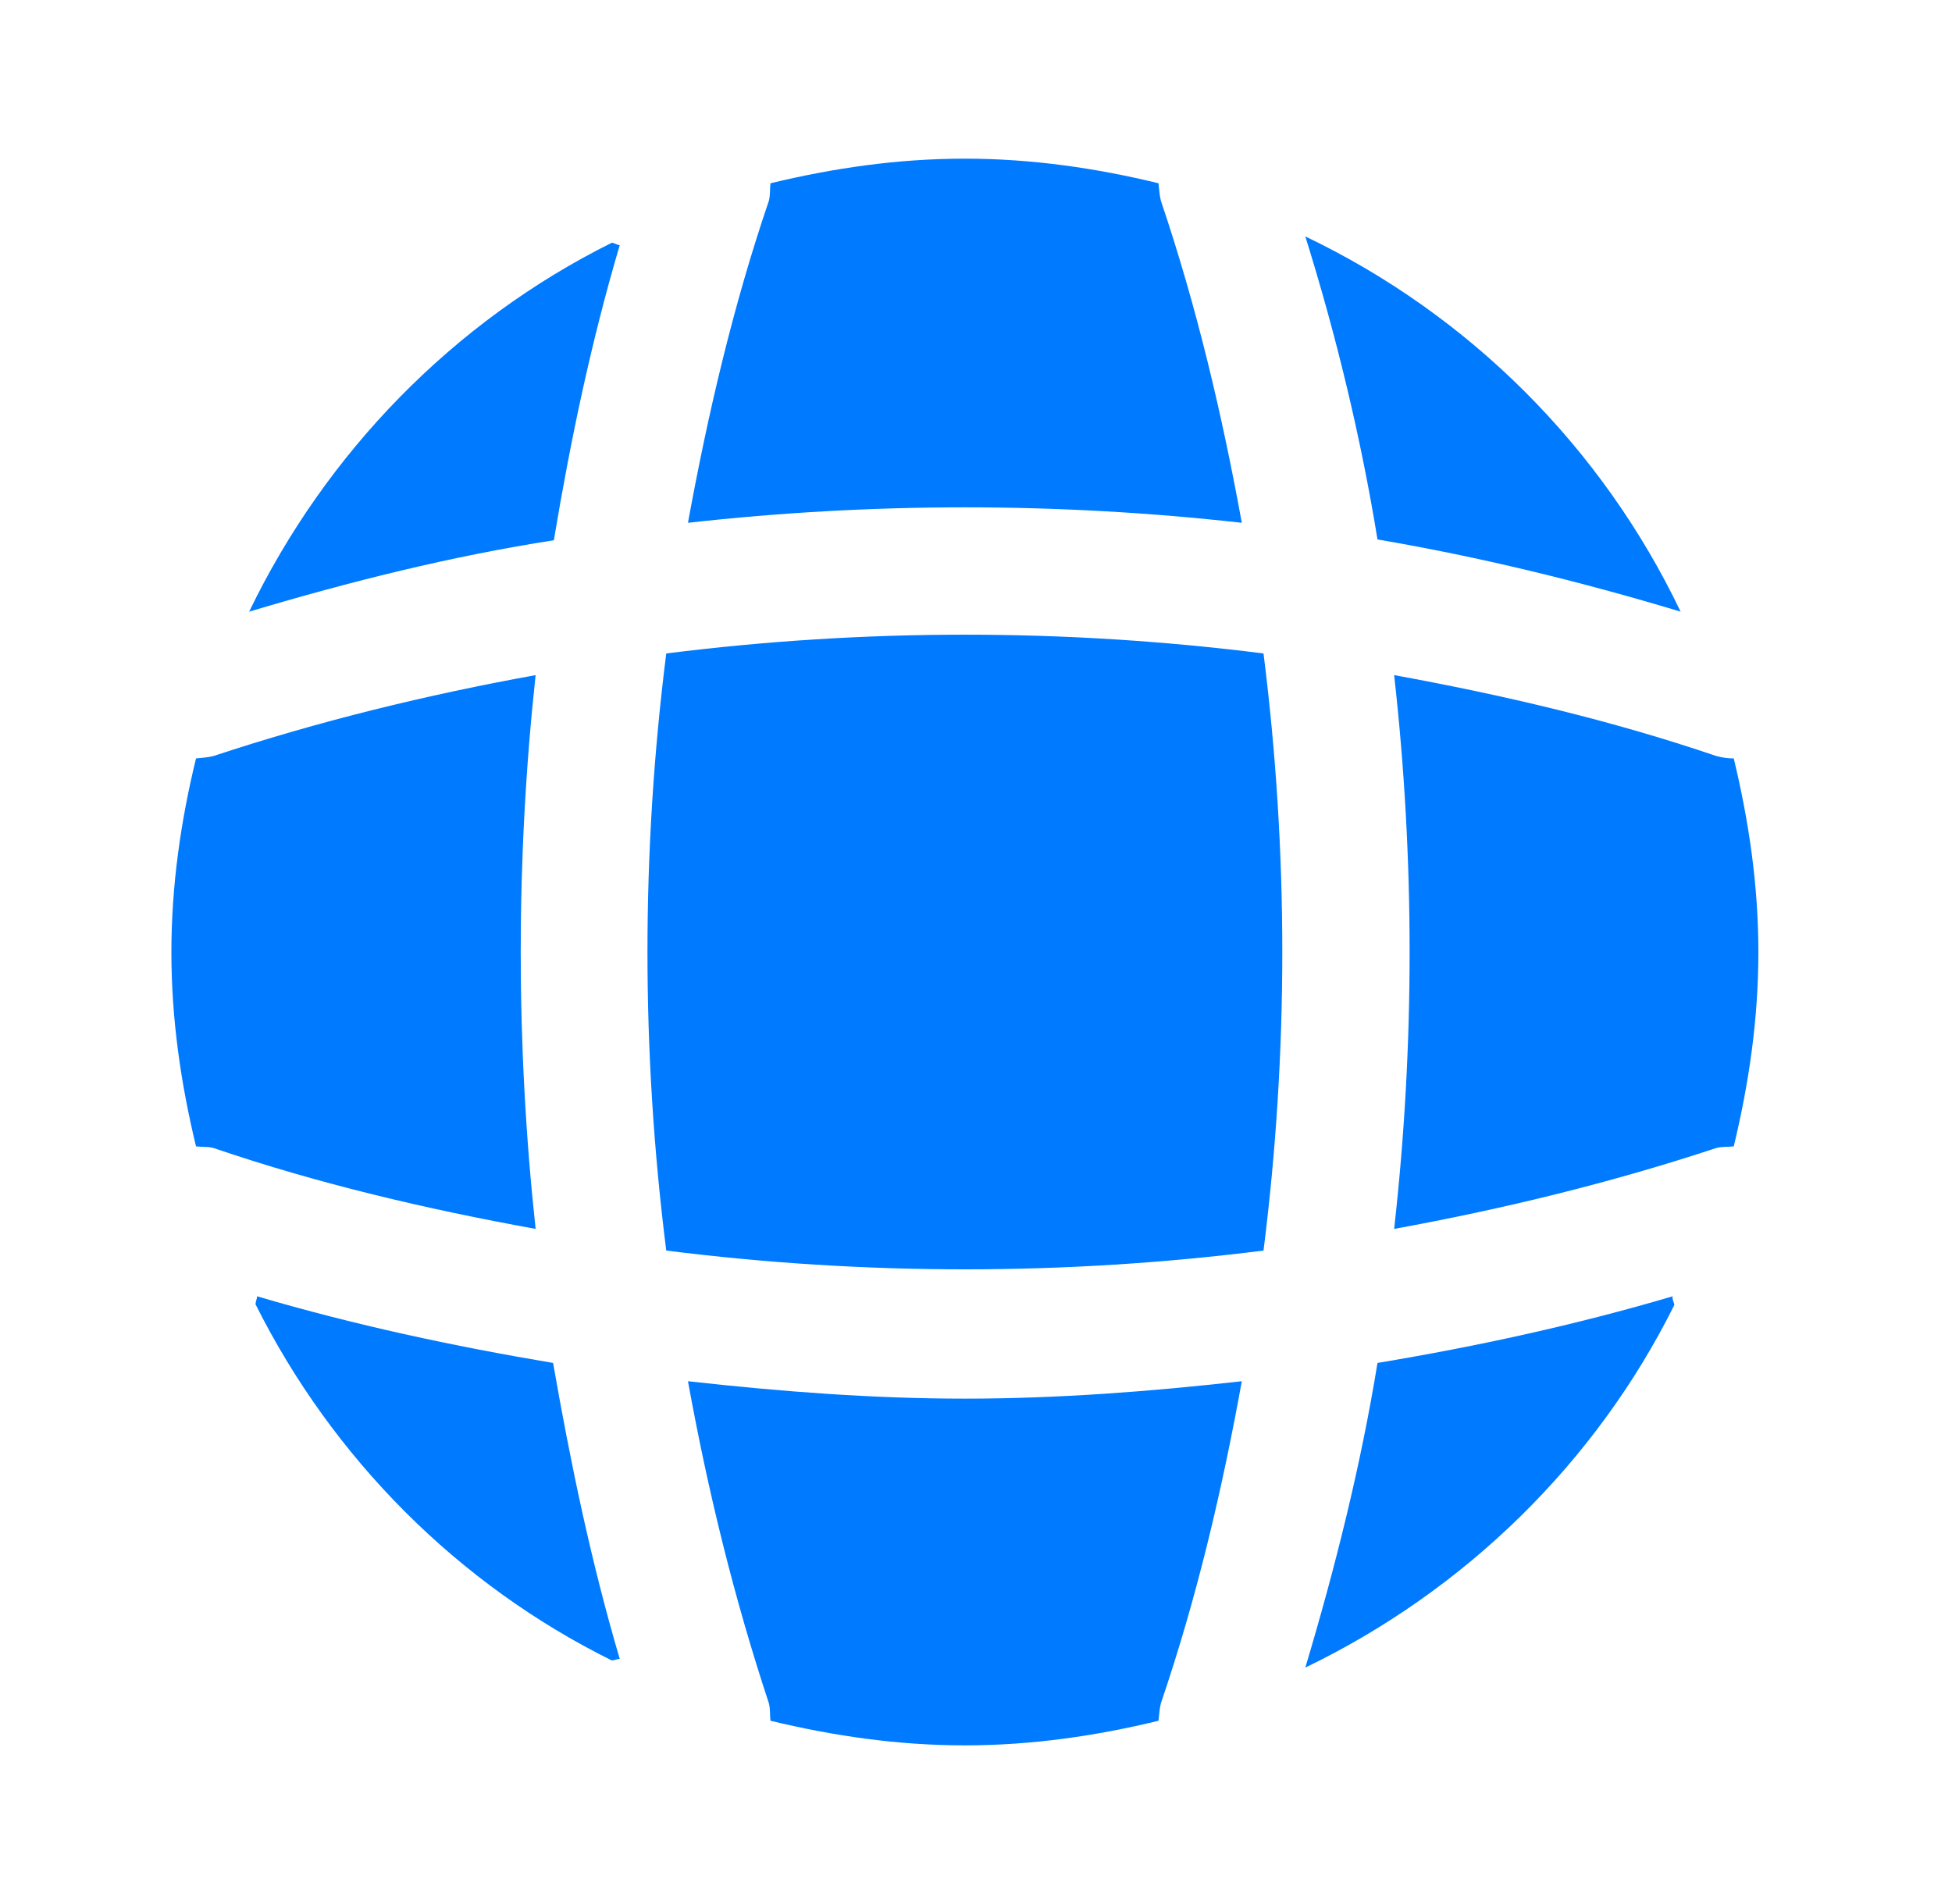 <svg width="41" height="40" viewBox="0 0 41 40" fill="none" xmlns="http://www.w3.org/2000/svg">
<path d="M13.017 34.85C12.967 34.85 12.9 34.883 12.85 34.883C9.617 33.283 6.983 30.633 5.367 27.4C5.367 27.35 5.4 27.283 5.4 27.233C7.433 27.833 9.533 28.283 11.617 28.633C11.983 30.733 12.417 32.817 13.017 34.85Z" fill="#007aff"/>
<path d="M35.167 27.417C33.517 30.733 30.767 33.417 27.417 35.033C28.05 32.917 28.583 30.783 28.933 28.633C31.033 28.283 33.1 27.833 35.133 27.233C35.117 27.3 35.167 27.367 35.167 27.417Z" fill="#007aff"/>
<path d="M35.3 12.85C33.2 12.217 31.083 11.7 28.933 11.333C28.583 9.183 28.067 7.05 27.417 4.967C30.867 6.617 33.65 9.4 35.3 12.85Z" fill="#007aff"/>
<path d="M13.017 5.15C12.416 7.183 11.983 9.25 11.633 11.35C9.483 11.683 7.35 12.217 5.233 12.85C6.85 9.5 9.533 6.75 12.85 5.1C12.9 5.1 12.966 5.15 13.017 5.15Z" fill="#007aff"/>
<path d="M26.083 10.983C22.217 10.55 18.317 10.55 14.45 10.983C14.867 8.7 15.4 6.417 16.15 4.217C16.183 4.083 16.167 3.983 16.183 3.85C17.5 3.533 18.85 3.333 20.267 3.333C21.667 3.333 23.033 3.533 24.333 3.85C24.35 3.983 24.35 4.083 24.383 4.217C25.133 6.433 25.667 8.7 26.083 10.983Z" fill="#007aff"/>
<path d="M11.25 25.817C8.95 25.4 6.683 24.867 4.483 24.117C4.35 24.083 4.25 24.1 4.117 24.083C3.8 22.767 3.6 21.417 3.6 20C3.6 18.6 3.8 17.233 4.117 15.933C4.25 15.917 4.35 15.917 4.483 15.883C6.7 15.15 8.95 14.6 11.25 14.183C10.833 18.05 10.833 21.95 11.25 25.817Z" fill="#007aff"/>
<path d="M36.933 20C36.933 21.417 36.733 22.767 36.416 24.083C36.283 24.1 36.183 24.083 36.05 24.117C33.833 24.85 31.567 25.4 29.283 25.817C29.716 21.95 29.716 18.05 29.283 14.183C31.567 14.6 33.85 15.133 36.05 15.883C36.183 15.917 36.283 15.933 36.416 15.933C36.733 17.25 36.933 18.6 36.933 20Z" fill="#007aff"/>
<path d="M26.083 29.017C25.667 31.317 25.133 33.583 24.383 35.783C24.35 35.917 24.35 36.017 24.333 36.15C23.033 36.467 21.667 36.667 20.267 36.667C18.85 36.667 17.5 36.467 16.183 36.15C16.167 36.017 16.183 35.917 16.15 35.783C15.417 33.567 14.867 31.317 14.45 29.017C16.383 29.233 18.317 29.383 20.267 29.383C22.217 29.383 24.167 29.233 26.083 29.017Z" fill="#007aff"/>
<path d="M26.539 26.272C22.37 26.798 18.163 26.798 13.994 26.272C13.468 22.104 13.468 17.896 13.994 13.728C18.163 13.202 22.37 13.202 26.539 13.728C27.065 17.896 27.065 22.104 26.539 26.272Z" fill="#007aff"/>
</svg>
